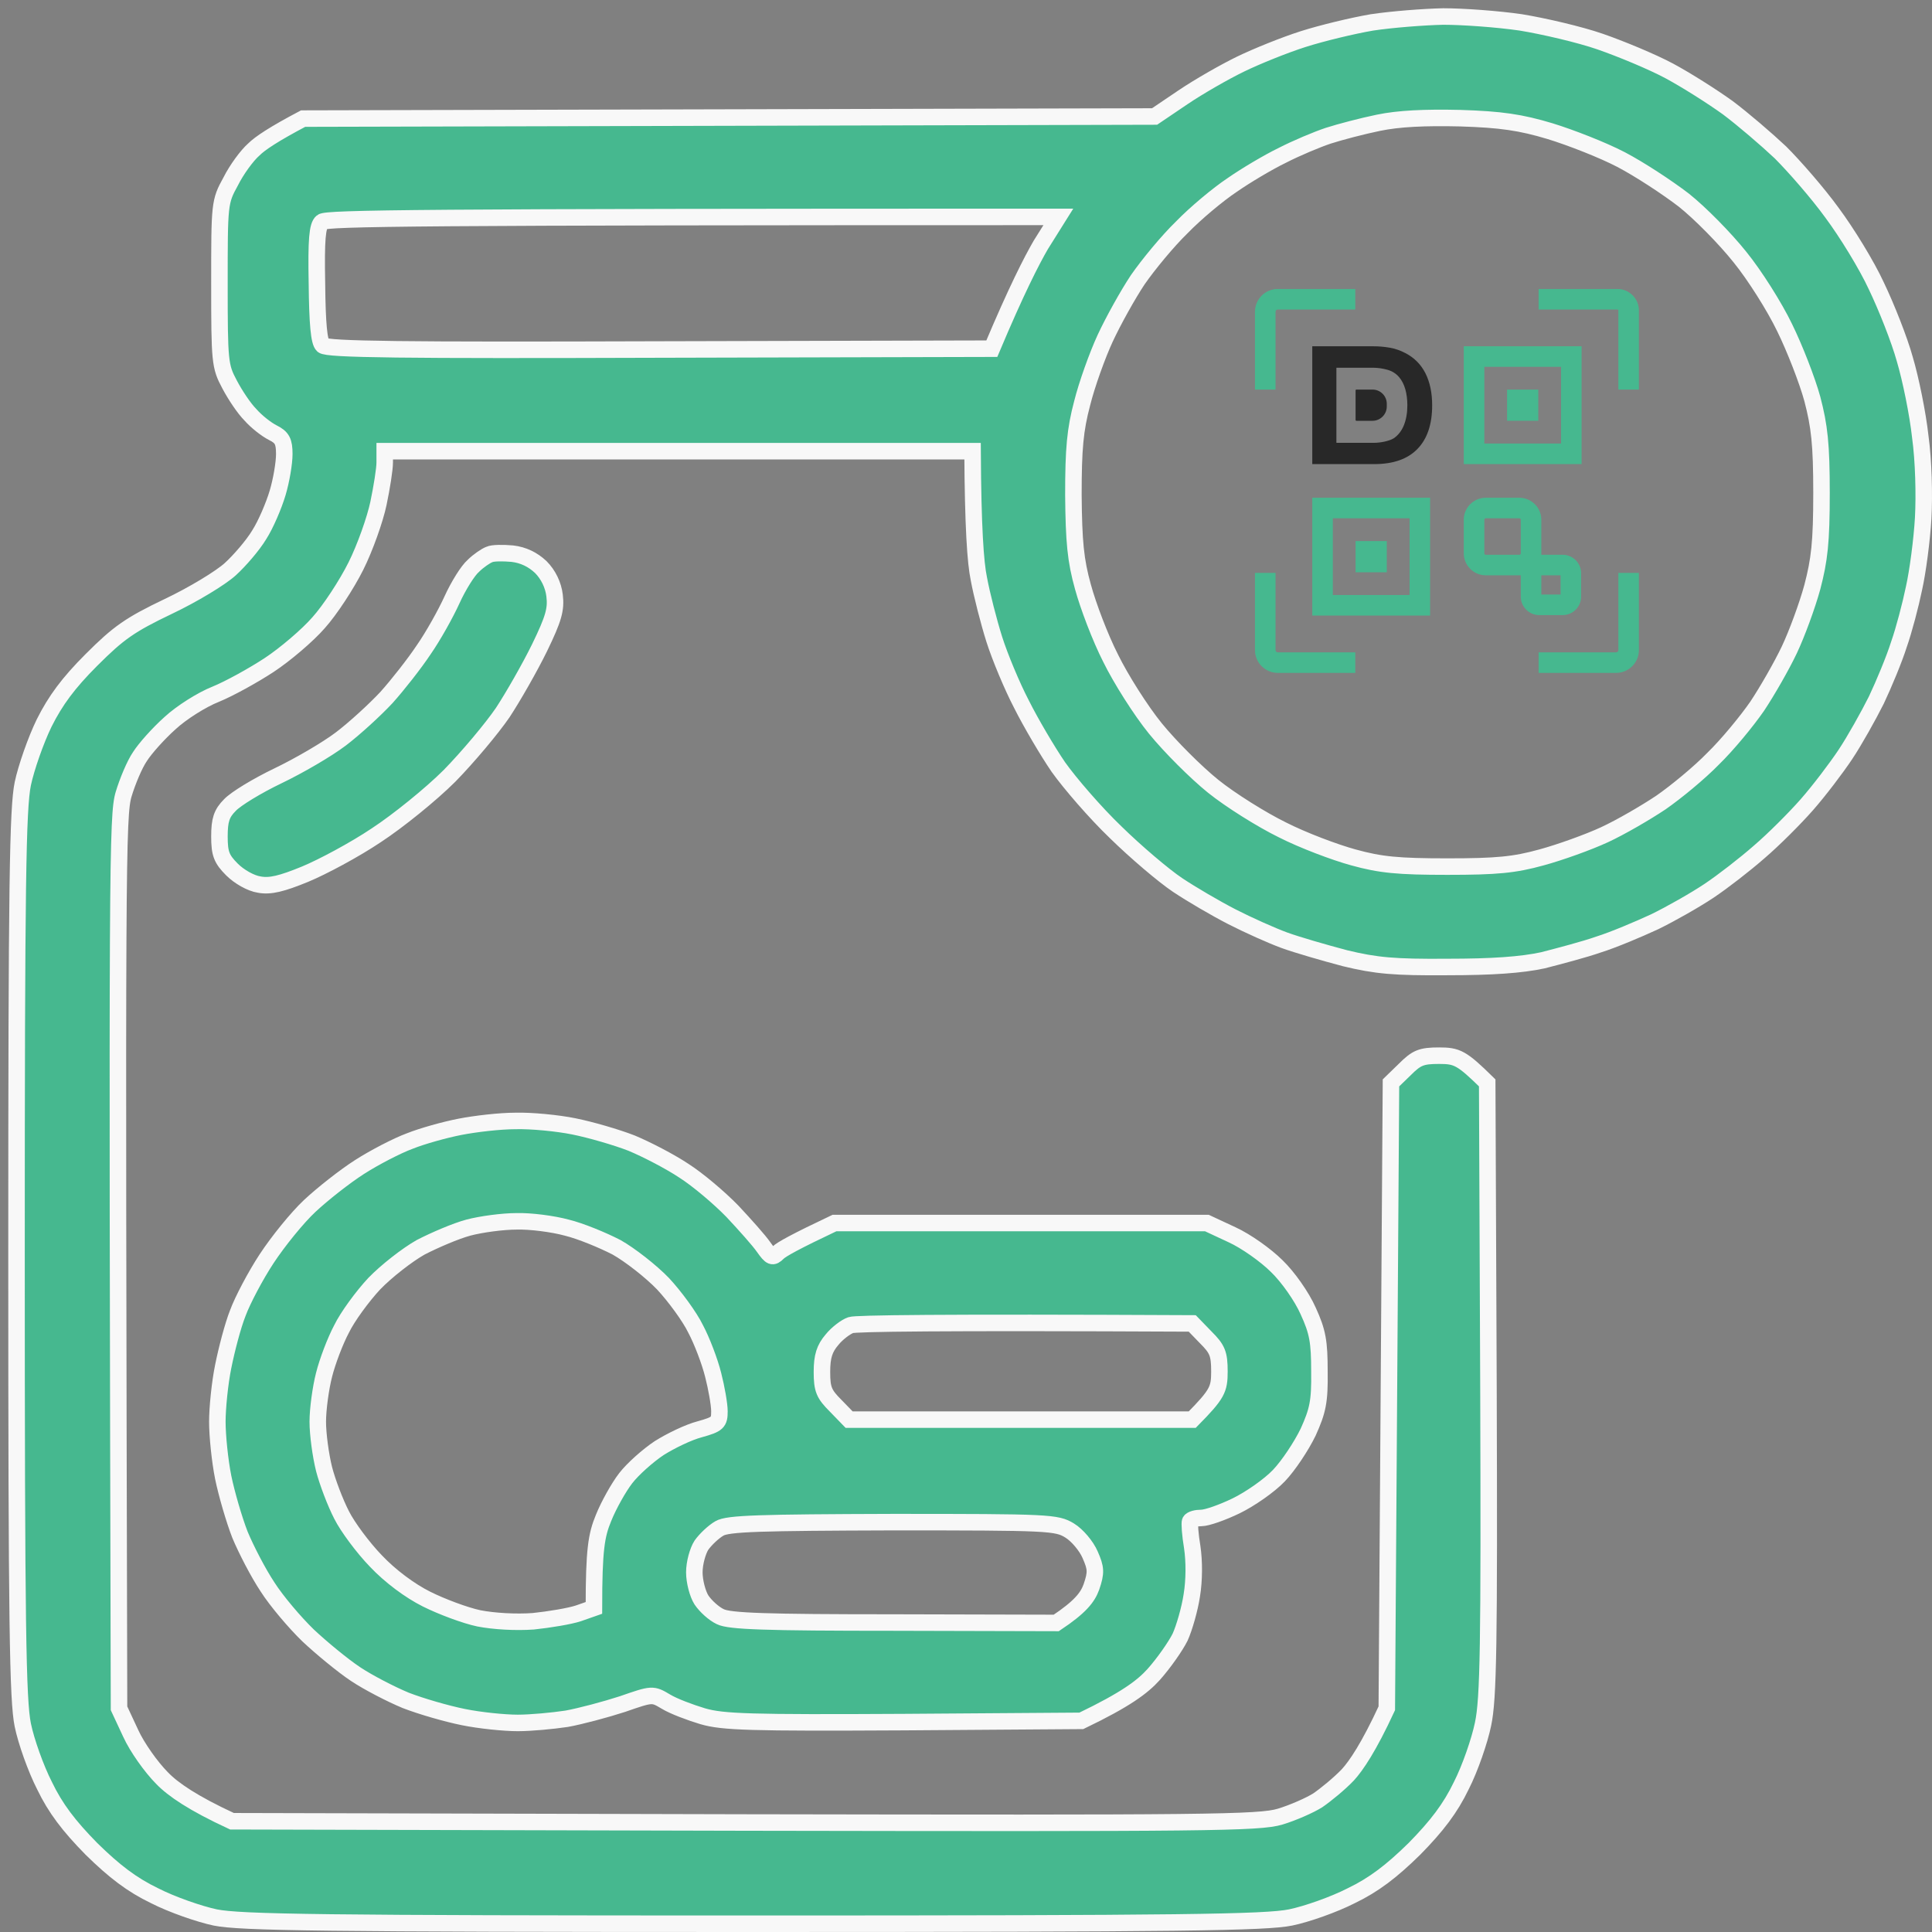 <svg width="117" height="117" viewBox="0 0 117 117" fill="none" xmlns="http://www.w3.org/2000/svg">
<rect x="0" y="0" width="117" height="117" fill="#808080" stroke="none"/>
<path d="M95.78 28.105H88.644V20.969H95.78V28.105ZM94.634 37.25H93.214C92.906 37.25 92.627 37.124 92.425 36.922V36.92C92.222 36.717 92.097 36.439 92.097 36.132V34.837C92.068 34.839 92.039 34.84 92.01 34.84H89.976C89.609 34.84 89.276 34.69 89.035 34.449L89.036 34.448C88.794 34.206 88.644 33.873 88.644 33.508V31.475C88.644 31.108 88.794 30.775 89.035 30.534C89.276 30.293 89.609 30.143 89.976 30.143H92.01C92.374 30.143 92.707 30.293 92.949 30.535L92.951 30.534C93.192 30.775 93.341 31.108 93.341 31.475V33.508C93.341 33.538 93.34 33.567 93.338 33.596H94.634C94.94 33.596 95.219 33.721 95.421 33.923H95.423C95.626 34.126 95.751 34.405 95.751 34.713V36.132C95.751 36.44 95.626 36.72 95.423 36.922C95.221 37.124 94.942 37.25 94.634 37.25ZM93.341 36.005H94.507V34.84H93.341V36.005ZM92.01 31.388H89.976C89.953 31.388 89.931 31.398 89.915 31.414C89.899 31.43 89.889 31.451 89.889 31.475V33.508C89.889 33.533 89.898 33.555 89.913 33.569H89.915C89.931 33.586 89.953 33.596 89.976 33.596H92.01C92.034 33.596 92.056 33.586 92.071 33.572L92.073 33.569C92.087 33.555 92.097 33.533 92.097 33.508V31.475C92.097 31.451 92.087 31.43 92.071 31.414V31.411C92.056 31.397 92.034 31.388 92.01 31.388ZM99.25 34.695V39.372C99.25 39.751 99.095 40.096 98.846 40.345C98.597 40.594 98.252 40.749 97.873 40.749H93.176V39.504H97.873C97.909 39.504 97.942 39.489 97.966 39.465C97.99 39.441 98.006 39.407 98.006 39.372V34.695H99.25ZM93.176 17.499H97.952C98.308 17.499 98.632 17.645 98.867 17.88H98.869C99.104 18.115 99.25 18.439 99.25 18.797V23.593H98.006V18.797C98.006 18.783 97.999 18.77 97.99 18.76L97.991 18.758C97.981 18.749 97.967 18.744 97.952 18.744H93.176V17.499ZM76 23.593V18.877C76 18.497 76.155 18.152 76.404 17.903C76.654 17.654 76.998 17.499 77.378 17.499H82.075V18.744H77.378C77.342 18.744 77.309 18.759 77.284 18.783C77.26 18.807 77.245 18.84 77.245 18.877V23.593H76ZM82.075 40.749H77.378C76.998 40.749 76.654 40.594 76.404 40.345C76.155 40.096 76 39.751 76 39.372V34.695H77.245V39.372C77.245 39.407 77.26 39.441 77.284 39.465C77.309 39.489 77.342 39.504 77.378 39.504H82.075V40.749ZM86.606 37.279H79.47V30.143H86.606V37.279ZM85.362 36.034V31.388H80.715V36.034H85.362ZM83.983 34.656H82.093V32.766H83.983V34.656ZM94.535 26.86V22.214H89.889V26.86H94.535ZM93.157 25.482H91.267V23.592H93.157V25.482Z" fill="#46B88F"/>
<path d="M79.47 28.106V20.97H83.152C83.495 20.97 83.831 20.999 84.16 21.056C84.489 21.113 84.805 21.222 85.107 21.383C85.645 21.659 86.049 22.066 86.322 22.603C86.594 23.14 86.73 23.789 86.73 24.548C86.73 25.697 86.433 26.578 85.838 27.189C85.243 27.801 84.372 28.106 83.222 28.106H79.47ZM83.233 26.816C83.326 26.816 83.427 26.809 83.535 26.796C83.643 26.783 83.75 26.764 83.857 26.741C83.965 26.717 84.066 26.689 84.16 26.655C84.254 26.622 84.334 26.584 84.401 26.544C84.677 26.356 84.884 26.089 85.022 25.742C85.159 25.396 85.228 24.998 85.228 24.548C85.228 24.192 85.187 23.87 85.107 23.581C85.026 23.292 84.902 23.046 84.734 22.845C84.546 22.623 84.306 22.472 84.013 22.391C83.721 22.311 83.434 22.27 83.152 22.27H80.931V26.816H83.233ZM82.14 23.593H83.124C83.596 23.593 83.982 23.98 83.982 24.452V24.618C83.982 25.094 83.594 25.483 83.118 25.483H82.14C82.114 25.483 82.093 25.461 82.093 25.435V23.64C82.093 23.614 82.114 23.593 82.14 23.593Z" fill="#282828"/>
<path fill-rule="evenodd" clip-rule="evenodd" d="M87.403 1C88.594 1 90.697 1.152 92.091 1.355C93.485 1.583 95.664 2.089 96.905 2.52C98.147 2.951 100.047 3.736 101.086 4.293C102.125 4.851 103.721 5.864 104.633 6.523C105.546 7.207 106.965 8.423 107.826 9.234C108.662 10.07 110.081 11.691 110.943 12.882C111.83 14.073 113.046 16.049 113.629 17.315C114.237 18.582 115.022 20.558 115.352 21.749C115.706 22.94 116.137 25.042 116.289 26.436C116.492 27.905 116.542 29.983 116.466 31.376C116.39 32.694 116.137 34.619 115.909 35.632C115.706 36.62 115.301 38.166 114.997 39.027C114.718 39.914 114.085 41.434 113.629 42.397C113.147 43.359 112.311 44.854 111.754 45.69C111.196 46.526 110.157 47.894 109.422 48.73C108.688 49.566 107.395 50.858 106.534 51.593C105.698 52.328 104.329 53.392 103.493 53.949C102.657 54.507 101.187 55.343 100.199 55.824C99.211 56.28 97.716 56.913 96.829 57.192C95.968 57.496 94.422 57.901 93.434 58.155C92.142 58.433 90.393 58.56 87.657 58.56C84.439 58.585 83.324 58.484 81.449 58.028C80.207 57.699 78.535 57.217 77.775 56.939C77.015 56.66 75.596 56.026 74.608 55.52C73.62 55.013 72.15 54.152 71.314 53.594C70.478 53.037 68.78 51.593 67.564 50.402C66.322 49.212 64.776 47.413 64.092 46.45C63.434 45.487 62.42 43.765 61.862 42.65C61.28 41.535 60.545 39.762 60.215 38.723C59.886 37.684 59.455 36.012 59.278 35.05C59.075 34.087 58.923 31.933 58.898 27.323H23.298V28.007C23.298 28.412 23.12 29.527 22.918 30.489C22.715 31.452 22.107 33.175 21.549 34.289C20.992 35.404 19.978 36.95 19.294 37.71C18.635 38.47 17.267 39.635 16.304 40.269C15.341 40.902 13.872 41.712 13.061 42.042C12.225 42.371 10.983 43.157 10.299 43.79C9.59 44.423 8.779 45.335 8.475 45.817C8.145 46.298 7.715 47.337 7.487 48.097C7.107 49.364 7.081 52.15 7.208 103.453L7.917 104.973C8.297 105.809 9.159 107.025 9.818 107.684C10.476 108.368 11.693 109.204 14.049 110.293L45.089 110.369C73.138 110.42 76.255 110.394 77.522 110.014C78.282 109.786 79.321 109.33 79.802 109.026C80.283 108.697 81.12 108.013 81.626 107.481C82.133 106.924 82.893 105.809 83.983 103.453L84.236 65.578L85.072 64.767C85.782 64.058 86.061 63.931 87.15 63.931C88.24 63.931 88.518 64.058 90.064 65.578L90.14 84.072C90.191 99.627 90.14 102.87 89.811 104.415C89.608 105.403 89.025 107.101 88.493 108.14C87.834 109.508 87.023 110.572 85.655 111.965C84.261 113.333 83.197 114.144 81.829 114.803C80.79 115.335 79.143 115.917 78.155 116.12C76.66 116.424 71.694 116.5 45.595 116.5C19.497 116.5 14.531 116.424 13.036 116.12C12.073 115.917 10.4 115.335 9.362 114.803C7.993 114.144 6.929 113.333 5.536 111.965C4.167 110.572 3.356 109.508 2.698 108.14C2.166 107.101 1.583 105.454 1.38 104.466C1.076 102.971 1 98.513 1 75.965C1 53.417 1.076 48.958 1.38 47.464C1.583 46.501 2.166 44.829 2.672 43.79C3.356 42.422 4.142 41.358 5.536 39.965C7.183 38.318 7.867 37.836 10.198 36.722C11.693 36.012 13.365 34.999 13.948 34.467C14.505 33.96 15.316 33.023 15.696 32.389C16.102 31.756 16.583 30.616 16.811 29.856C17.039 29.096 17.216 28.032 17.216 27.5C17.216 26.74 17.09 26.486 16.532 26.208C16.127 26.005 15.519 25.524 15.164 25.118C14.784 24.738 14.227 23.902 13.897 23.269C13.314 22.18 13.289 21.901 13.289 17.189C13.289 12.325 13.289 12.223 13.973 10.982C14.328 10.272 14.961 9.411 15.367 9.056C15.747 8.676 16.583 8.119 18.357 7.182L69.92 7.055L71.643 5.89C72.581 5.256 74.126 4.369 75.114 3.888C76.103 3.407 77.8 2.723 78.915 2.368C80.03 2.013 81.905 1.557 83.096 1.355C84.287 1.177 86.213 1.025 87.403 1V1ZM80.435 8.22C79.751 8.448 78.484 8.98 77.648 9.411C76.812 9.816 75.444 10.627 74.608 11.21C73.772 11.767 72.403 12.907 71.567 13.769C70.706 14.605 69.54 16.023 68.906 16.935C68.298 17.847 67.412 19.444 66.93 20.482C66.449 21.521 65.815 23.294 65.537 24.409C65.106 26.03 65.004 27.171 65.004 29.983C65.03 32.795 65.131 33.935 65.587 35.556C65.891 36.671 66.626 38.622 67.26 39.863C67.868 41.105 69.084 43.03 69.971 44.119C70.858 45.209 72.429 46.779 73.467 47.615C74.506 48.452 76.407 49.642 77.648 50.25C78.89 50.884 80.841 51.618 81.956 51.922C83.603 52.378 84.667 52.48 87.657 52.48C90.647 52.48 91.711 52.378 93.358 51.922C94.473 51.618 96.171 51.01 97.159 50.554C98.147 50.098 99.667 49.212 100.579 48.603C101.492 47.97 102.91 46.805 103.747 45.943C104.608 45.107 105.774 43.689 106.407 42.777C107.015 41.865 107.902 40.319 108.358 39.356C108.814 38.394 109.448 36.671 109.752 35.556C110.183 33.91 110.309 32.846 110.309 29.856C110.309 26.892 110.183 25.802 109.752 24.156C109.448 23.041 108.688 21.09 108.079 19.849C107.471 18.582 106.255 16.657 105.368 15.567C104.481 14.453 102.961 12.907 101.973 12.122C100.985 11.362 99.287 10.247 98.172 9.664C97.057 9.082 95.106 8.322 93.865 7.942C92.091 7.41 90.9 7.232 88.417 7.156C86.263 7.106 84.692 7.182 83.476 7.435C82.488 7.638 81.145 7.992 80.435 8.22V8.22ZM19.193 17.163C19.218 19.621 19.32 20.71 19.548 20.913C19.801 21.166 24.413 21.217 39.97 21.166L60.063 21.116C61.558 17.569 62.471 15.795 63.028 14.833L64.092 13.135C25.122 13.135 19.776 13.211 19.497 13.439C19.218 13.667 19.142 14.503 19.193 17.163V17.163ZM31.026 33.529C31.685 33.605 32.267 33.884 32.749 34.34C33.205 34.796 33.509 35.43 33.585 36.063C33.686 36.899 33.534 37.456 32.673 39.23C32.09 40.42 31.076 42.194 30.443 43.157C29.784 44.119 28.34 45.842 27.225 46.982C26.11 48.097 24.108 49.718 22.791 50.58C21.473 51.466 19.522 52.505 18.483 52.936C17.064 53.518 16.355 53.696 15.696 53.569C15.189 53.493 14.48 53.088 14.049 52.657C13.416 52.024 13.289 51.694 13.289 50.656C13.289 49.668 13.416 49.262 13.922 48.755C14.277 48.376 15.569 47.59 16.836 46.982C18.103 46.374 19.801 45.386 20.637 44.753C21.473 44.119 22.715 42.979 23.399 42.245C24.083 41.484 25.097 40.193 25.654 39.356C26.237 38.52 26.997 37.152 27.377 36.316C27.757 35.48 28.34 34.543 28.669 34.264C28.973 33.96 29.43 33.656 29.632 33.58C29.835 33.479 30.468 33.479 31.026 33.529V33.529ZM31.229 67.883C32.166 67.858 33.762 68.01 34.751 68.212C35.764 68.415 37.335 68.871 38.247 69.226C39.159 69.606 40.578 70.341 41.414 70.898C42.251 71.43 43.568 72.545 44.354 73.355C45.114 74.166 45.975 75.129 46.254 75.534C46.685 76.142 46.786 76.193 47.116 75.864C47.318 75.661 48.18 75.179 50.536 74.065H73.087L74.608 74.774C75.444 75.154 76.66 76.016 77.319 76.674C78.003 77.333 78.839 78.524 79.219 79.385C79.802 80.652 79.903 81.26 79.903 83.058C79.929 84.882 79.802 85.44 79.219 86.732C78.814 87.568 78.028 88.759 77.445 89.367C76.863 89.975 75.697 90.785 74.861 91.191C74.025 91.596 73.087 91.925 72.758 91.925C72.454 91.925 72.15 92.001 72.074 92.128C72.023 92.23 72.074 92.939 72.201 93.699C72.327 94.56 72.327 95.675 72.175 96.612C72.049 97.448 71.719 98.588 71.466 99.146C71.187 99.703 70.478 100.717 69.869 101.401C69.185 102.161 68.172 102.921 65.486 104.213L54.717 104.289C45.418 104.339 43.771 104.289 42.555 103.934C41.795 103.706 40.781 103.326 40.325 103.047C39.514 102.566 39.514 102.566 37.69 103.199C36.676 103.529 35.156 103.934 34.32 104.086C33.484 104.213 32.141 104.339 31.355 104.339C30.544 104.339 29.049 104.187 28.061 103.985C27.048 103.782 25.477 103.326 24.565 102.971C23.652 102.591 22.284 101.882 21.524 101.375C20.764 100.869 19.472 99.805 18.661 99.044C17.85 98.259 16.735 96.942 16.203 96.106C15.646 95.27 14.911 93.851 14.531 92.939C14.176 92.027 13.72 90.456 13.517 89.468C13.314 88.455 13.162 86.935 13.162 86.099C13.162 85.263 13.314 83.743 13.517 82.754C13.72 81.741 14.1 80.272 14.404 79.512C14.683 78.752 15.468 77.257 16.152 76.218C16.836 75.179 18.002 73.735 18.762 73.026C19.522 72.317 20.865 71.253 21.777 70.67C22.689 70.087 24.058 69.378 24.818 69.099C25.578 68.795 26.946 68.415 27.859 68.238C28.771 68.06 30.266 67.883 31.229 67.883V67.883ZM25.477 75.534C24.666 75.99 23.399 76.978 22.664 77.738C21.955 78.498 21.043 79.74 20.688 80.474C20.308 81.184 19.826 82.45 19.624 83.261C19.421 84.046 19.244 85.339 19.244 86.099C19.244 86.859 19.421 88.151 19.624 88.961C19.826 89.747 20.308 91.013 20.688 91.748C21.043 92.458 21.98 93.724 22.766 94.535C23.627 95.447 24.818 96.334 25.831 96.84C26.744 97.296 28.163 97.829 28.999 98.006C29.911 98.183 31.229 98.259 32.293 98.183C33.256 98.082 34.497 97.879 35.029 97.702L35.967 97.373C35.967 93.826 36.119 92.964 36.55 91.925C36.854 91.165 37.462 90.076 37.892 89.519C38.323 88.961 39.235 88.151 39.92 87.695C40.604 87.264 41.693 86.732 42.377 86.555C43.467 86.251 43.568 86.149 43.568 85.465C43.568 85.06 43.391 84.046 43.188 83.261C42.986 82.45 42.504 81.184 42.124 80.474C41.769 79.74 40.857 78.498 40.148 77.738C39.413 76.978 38.146 75.99 37.335 75.534C36.499 75.103 35.156 74.546 34.32 74.343C33.484 74.115 32.115 73.938 31.279 73.963C30.443 73.963 29.125 74.141 28.365 74.343C27.605 74.546 26.313 75.103 25.477 75.534V75.534ZM50.384 81.133C49.928 81.665 49.776 82.146 49.776 83.084C49.776 84.148 49.903 84.427 50.612 85.136L51.423 85.972H72.201C73.721 84.427 73.847 84.148 73.847 83.058C73.847 81.969 73.721 81.69 73.011 80.981L72.201 80.145C56.592 80.069 51.803 80.145 51.525 80.246C51.22 80.348 50.688 80.753 50.384 81.133ZM42.479 93.572C42.251 93.927 42.048 94.662 42.048 95.219C42.048 95.776 42.251 96.536 42.479 96.891C42.732 97.271 43.239 97.727 43.619 97.904C44.176 98.183 46.355 98.259 54.134 98.259L63.966 98.284C65.41 97.322 65.866 96.739 66.094 96.106C66.398 95.219 66.373 94.966 66.018 94.155C65.79 93.623 65.233 92.964 64.776 92.686C63.991 92.204 63.535 92.179 54.084 92.179C46.051 92.204 44.075 92.255 43.568 92.559C43.214 92.762 42.732 93.218 42.479 93.572V93.572Z" fill="#46B88F" stroke="#F8F8F8"/>
</svg>
